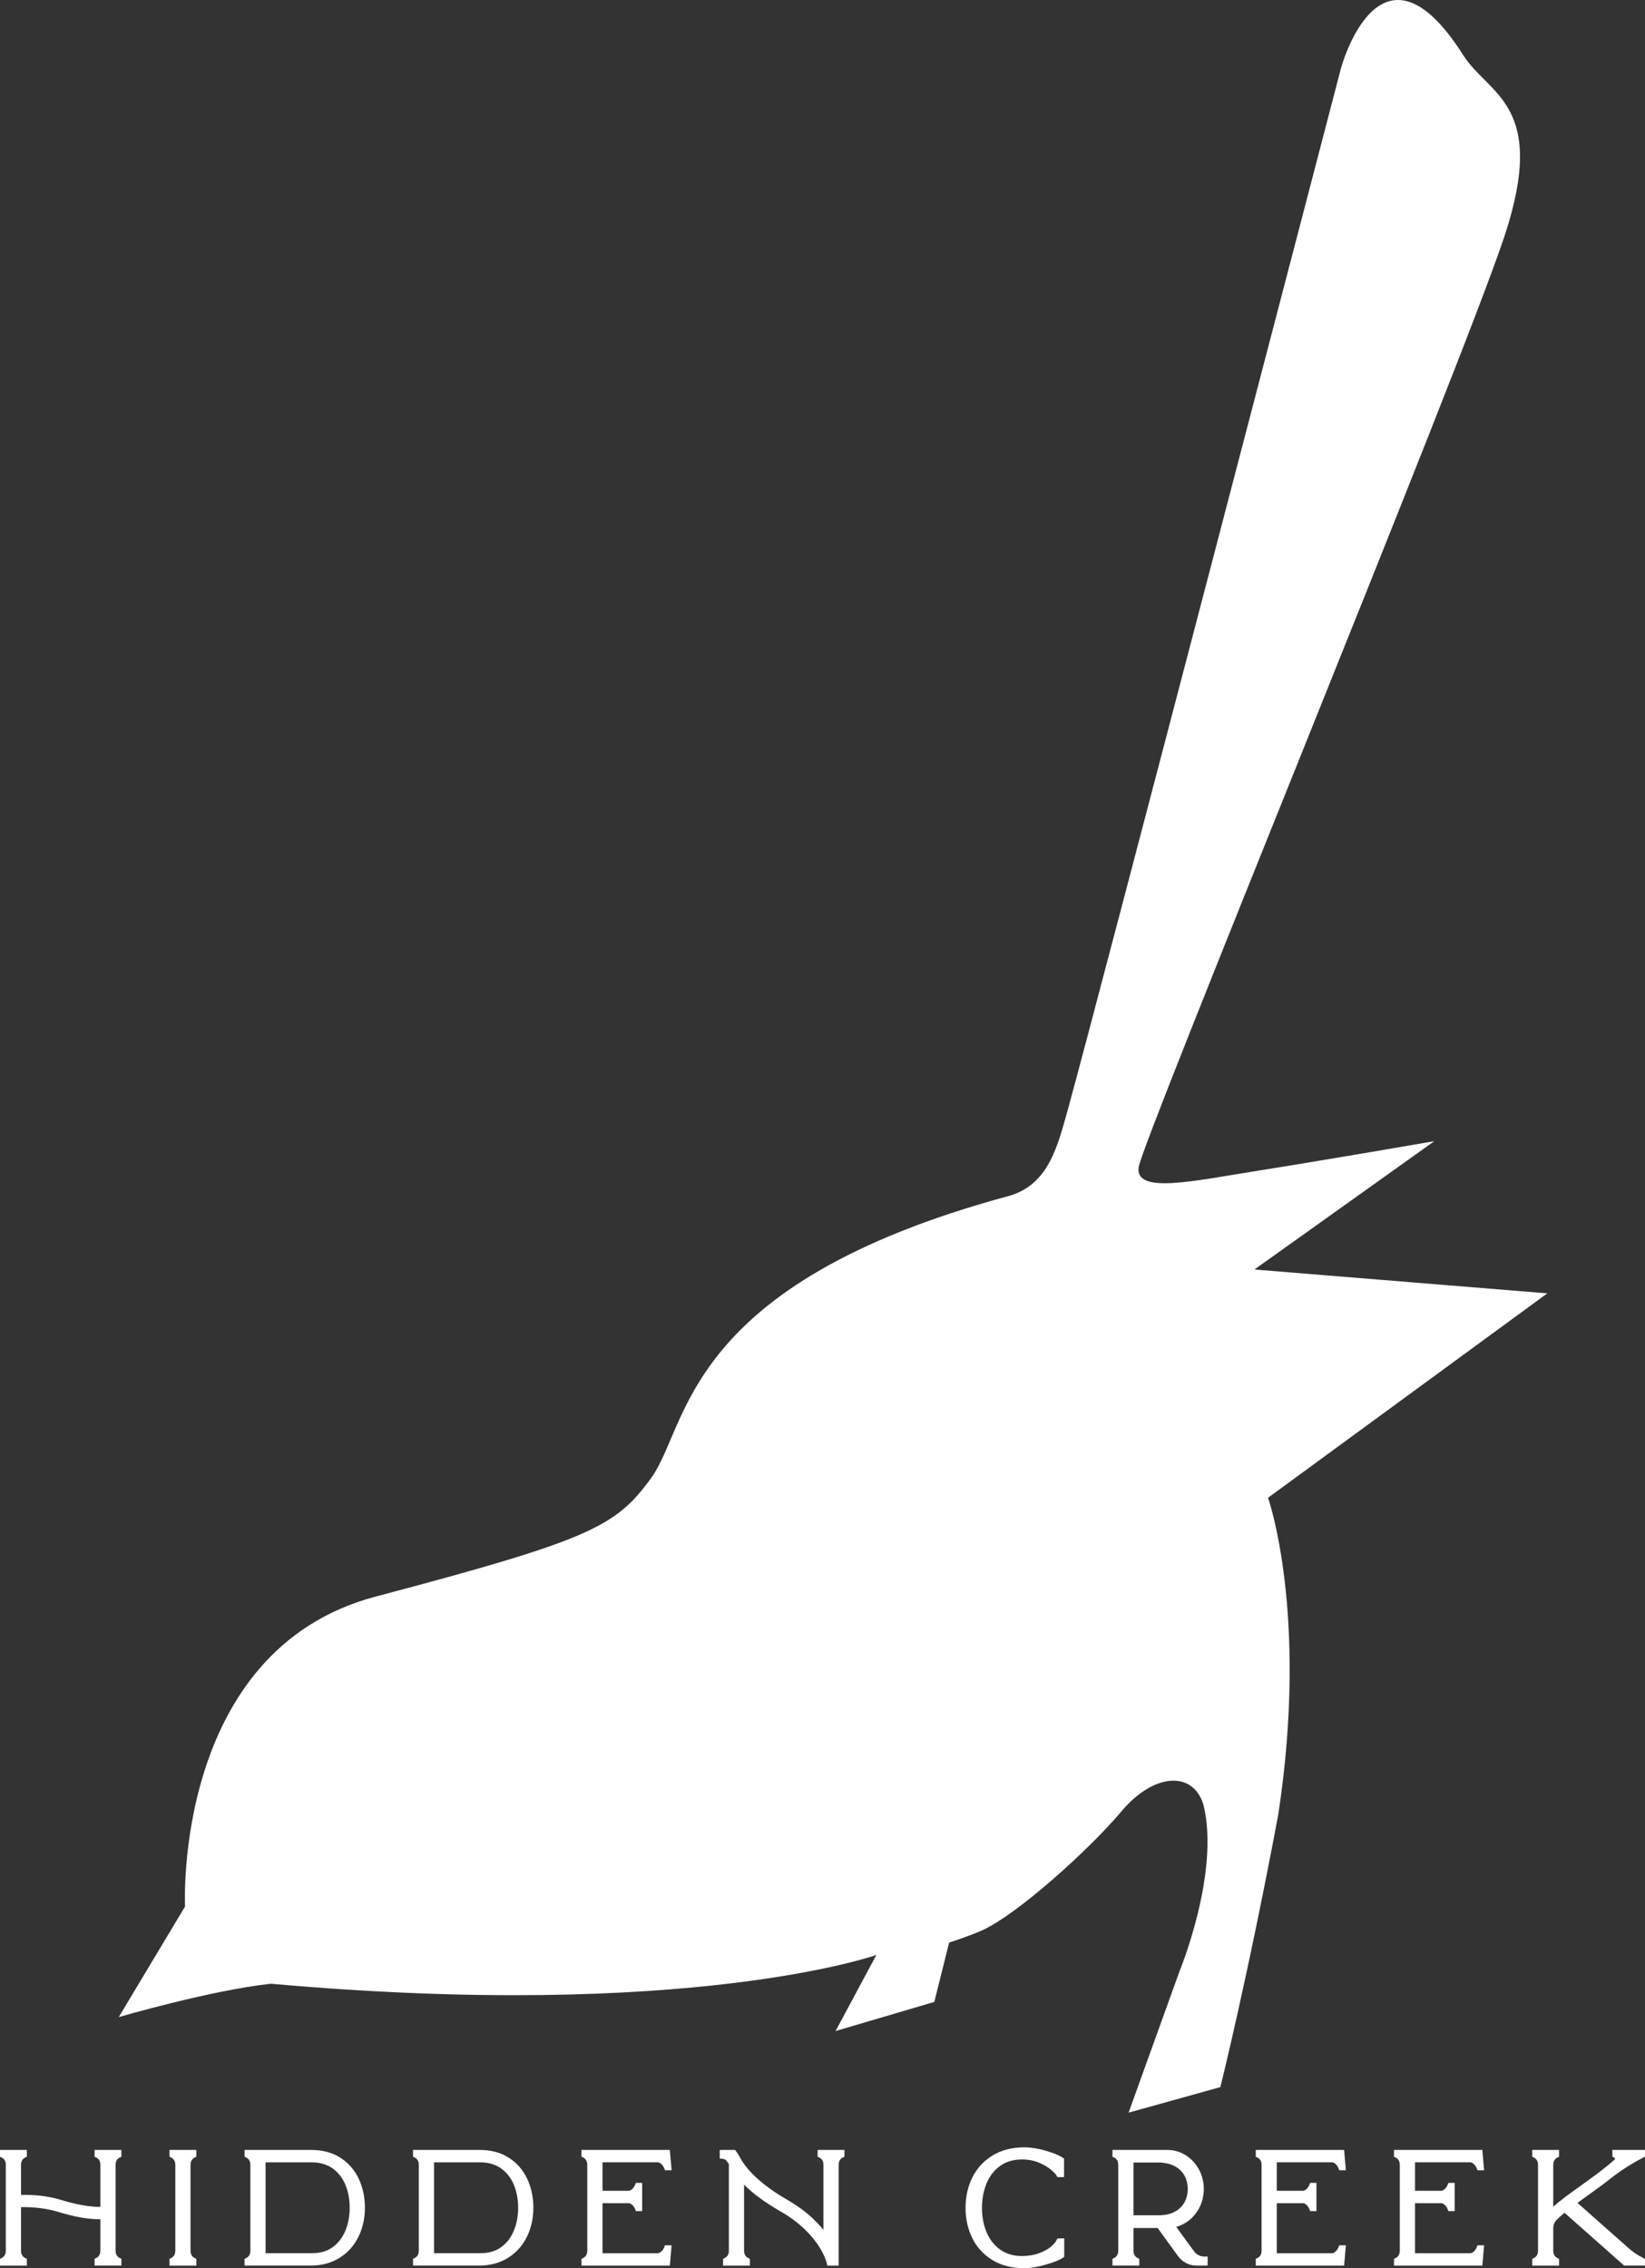 <?xml version="1.0" encoding="utf-8"?>
<!-- Generator: Adobe Illustrator 27.2.0, SVG Export Plug-In . SVG Version: 6.00 Build 0)  -->
<svg version="1.1" id="Layer_1" xmlns="http://www.w3.org/2000/svg" xmlns:xlink="http://www.w3.org/1999/xlink" x="0px" y="0px"
	 viewBox="0 0 155.188 213.93" style="enable-background:new 0 0 155.188 213.93;" xml:space="preserve">
<rect x="0" y="0" width="155.188" height="213.93" fill="#333333" stroke="none"/>
<style type="text/css">
	.st0{fill:#FFFFFF;}
</style>
<path class="st0" d="M17.455,179.82c0,0-1.167-24.17,17.993-29.238c20.369-5.388,22.644-6.613,25.968-11.162
	c3.622-4.956,2.883-18.26,33.728-26.614c3.791-1.05,4.634-4.702,5.64-8.321c2.542-9.148,25.72-98.04,25.72-98.04
	s3.674-13.647,11.548-1.225c2.376,3.749,8.026,4.616,3.849,17.147s-34.155,85.244-34.483,87.732
	c-0.336,2.551,5.141,1.285,11.245,0.321c6.105-0.964,16.647-2.786,16.647-2.786l-16.968,12.103l27.631,2.249l-26.346,19.278
	c0,0,3.856,10.924,0.964,29.881c-2.892,15.422-5.462,25.704-5.462,25.704l-8.659,2.41l4.804-13.334c0,0,3.856-9.318,2.249-15.743
	c-1.016-3.204-4.691-2.941-7.711,0.643c-3.106,3.685-9.893,9.781-13.173,11.245c-1.224,0.547-3.098,1.147-3.098,1.147l-1.4,5.6
	l-9.315,2.744l3.849-7.174c0,0-17.607,6.246-57.127,2.712c-5.783,0.643-14.347,3.149-14.347,3.149L17.455,179.82z"/>
<g>
	<path class="st0" d="M2.531,213.686H0v-0.642l0.193-0.094c0.211-0.104,0.354-0.364,0.354-0.649v-8.141
		c0-0.285-0.142-0.546-0.354-0.648L0,203.417v-0.642h2.531v0.642l-0.194,0.095c-0.212,0.103-0.354,0.363-0.354,0.648v2.854
		c1.371-0.033,2.641,0.131,3.782,0.479c1.425,0.435,2.668,0.655,3.704,0.657v-3.99c0-0.285-0.142-0.546-0.354-0.648l-0.194-0.095
		v-0.642h2.531v0.642l-0.194,0.095c-0.212,0.103-0.354,0.363-0.354,0.648v8.14c0,0.285,0.143,0.547,0.354,0.649l0.194,0.095v0.641
		H8.921v-0.641l0.194-0.095c0.211-0.103,0.354-0.364,0.354-0.649v-2.991c-1.115,0.021-2.444-0.22-3.961-0.684
		c-1.06-0.324-2.244-0.477-3.525-0.454v4.129c0,0.285,0.143,0.546,0.354,0.65l0.193,0.094V213.686z"/>
	<path class="st0" d="M18.523,213.686h-2.531v-0.642l0.193-0.094c0.211-0.104,0.354-0.364,0.354-0.649v-8.141
		c0-0.285-0.142-0.546-0.354-0.648l-0.193-0.095v-0.642h2.531v0.642l-0.194,0.095c-0.212,0.103-0.354,0.363-0.354,0.648v8.141
		c0,0.285,0.143,0.546,0.354,0.649l0.193,0.094V213.686z"/>
	<path class="st0" d="M23.072,213.686v-0.642l0.193-0.094c0.211-0.104,0.354-0.364,0.354-0.649v-8.141
		c0-0.285-0.142-0.546-0.354-0.648l-0.193-0.095v-0.642h6.284c1.064,0,1.99,0.247,2.751,0.733c0.767,0.49,1.352,1.162,1.741,1.997
		c0.383,0.823,0.578,1.74,0.578,2.725c0,0.974-0.199,1.885-0.593,2.707c-0.398,0.828-0.99,1.499-1.76,1.992
		c-0.766,0.491-1.68,0.745-2.715,0.756H23.072z M29.461,212.515c0.752,0,1.397-0.189,1.917-0.563
		c0.521-0.375,0.923-0.893,1.194-1.535c0.277-0.657,0.417-1.393,0.417-2.187c0-0.793-0.138-1.526-0.41-2.18
		c-0.266-0.636-0.667-1.149-1.194-1.526c-0.526-0.374-1.17-0.569-1.913-0.578h-4.418v8.569H29.461z"/>
	<path class="st0" d="M38.964,213.686v-0.642l0.193-0.094c0.211-0.104,0.354-0.364,0.354-0.649v-8.141
		c0-0.285-0.142-0.546-0.354-0.648l-0.193-0.095v-0.642h6.284c1.064,0,1.99,0.247,2.751,0.733c0.767,0.49,1.352,1.162,1.741,1.997
		c0.383,0.823,0.578,1.74,0.578,2.725c0,0.974-0.199,1.885-0.593,2.707c-0.398,0.828-0.99,1.499-1.76,1.992
		c-0.766,0.491-1.68,0.745-2.715,0.756H38.964z M45.354,212.515c0.752,0,1.397-0.189,1.917-0.563
		c0.521-0.375,0.923-0.893,1.194-1.535c0.277-0.657,0.417-1.393,0.417-2.187c0-0.793-0.138-1.526-0.41-2.18
		c-0.266-0.636-0.667-1.149-1.194-1.526c-0.526-0.374-1.17-0.569-1.913-0.578h-4.418v8.569H45.354z"/>
	<path class="st0" d="M63.192,213.686h-8.335v-0.642l0.193-0.094c0.211-0.104,0.354-0.364,0.354-0.649v-8.141
		c0-0.285-0.142-0.546-0.354-0.648l-0.193-0.095v-0.642h8.335l0.166,1.915h-0.622l-0.087-0.21c-0.106-0.259-0.365-0.537-0.597-0.537
		H56.84v2.686h2.467c0.232,0,0.491-0.278,0.597-0.536l0.087-0.211h0.59v2.662h-0.59l-0.086-0.21
		c-0.106-0.259-0.365-0.537-0.598-0.537H56.84v4.722h5.211c0.232,0,0.491-0.279,0.598-0.537l0.087-0.21h0.622L63.192,213.686z"/>
	<path class="st0" d="M68.214,213.686v-0.642l0.193-0.094c0.212-0.104,0.354-0.364,0.354-0.649v-8.183
		c-0.068-0.114-0.154-0.247-0.233-0.334c-0.138-0.15-0.32-0.167-0.322-0.167l-0.303-0.025l-0.005-0.816h1.444l0.098,0.123
		c0.16,0.199,0.307,0.463,0.425,0.676c0.045,0.081,0.086,0.154,0.12,0.209c0.784,1.276,2.289,2.556,4.47,3.804
		c1.527,0.899,2.553,1.891,3.227,2.731v-6.158c0-0.285-0.142-0.546-0.354-0.648l-0.194-0.095v-0.642h2.531v0.642l-0.193,0.095
		c-0.212,0.103-0.354,0.363-0.354,0.648v9.525h-1.071l-0.06-0.274c-0.005-0.025-0.637-2.667-4.25-4.779
		c-1.479-0.84-2.667-1.705-3.542-2.58v6.249c0,0.285,0.142,0.546,0.354,0.648l0.193,0.095v0.642H68.214z"/>
	<path class="st0" d="M96.626,213.93c-1.151,0-2.156-0.255-2.988-0.759c-0.839-0.509-1.48-1.205-1.909-2.071
		c-0.424-0.857-0.64-1.817-0.64-2.855c0-1.047,0.216-2.013,0.64-2.87c0.429-0.866,1.07-1.564,1.908-2.077
		c0.83-0.509,1.836-0.768,2.989-0.768c0.611,0,1.29,0.107,2.016,0.317c0.736,0.214,1.254,0.424,1.583,0.643l0.157,0.104l0.001,1.743
		h-0.629l-0.096-0.169c-0.028-0.051-0.135-0.202-0.504-0.521c-0.278-0.239-0.66-0.465-1.137-0.669
		c-0.469-0.201-1.013-0.303-1.616-0.303c-0.795,0-1.482,0.203-2.042,0.604c-0.563,0.402-0.994,0.953-1.279,1.635
		c-0.293,0.698-0.441,1.481-0.441,2.329c0,0.847,0.148,1.625,0.44,2.312c0.285,0.674,0.716,1.22,1.279,1.622
		c0.561,0.401,1.248,0.605,2.043,0.605c0.589,0,1.123-0.085,1.588-0.252c0.462-0.166,0.838-0.366,1.117-0.596
		c0.271-0.221,0.459-0.433,0.559-0.63l0.094-0.184l0.639-0.001v1.741l-0.155,0.105c-0.312,0.209-0.841,0.417-1.617,0.637
		C97.866,213.822,97.193,213.93,96.626,213.93z"/>
	<path class="st0" d="M113.924,213.685h-1.062c-0.685,0-1.32-0.335-1.745-0.919l-1.906-2.626h-2.28v2.16
		c0,0.285,0.143,0.546,0.354,0.649l0.193,0.095v0.641h-2.531v-0.641l0.194-0.095c0.211-0.104,0.354-0.364,0.354-0.649v-8.14
		c0-0.285-0.143-0.546-0.354-0.648l-0.194-0.095v-0.642h5.167c0.621,0,1.203,0.166,1.731,0.493c0.526,0.326,0.95,0.777,1.258,1.342
		c0.306,0.563,0.461,1.185,0.463,1.847c-0.002,0.664-0.157,1.285-0.463,1.848c-0.308,0.565-0.73,1.017-1.258,1.343
		c-0.279,0.173-0.574,0.301-0.883,0.383l1.668,2.288c0.236,0.323,0.589,0.509,0.969,0.509h0.332L113.924,213.685z M106.932,208.938
		h2.401c0.105,0,0.208-0.004,0.309-0.011c0.097-0.008,0.192-0.019,0.286-0.033l0.037-0.005c0.325-0.053,0.62-0.15,0.877-0.292
		c0.399-0.221,0.704-0.519,0.904-0.885c0.189-0.346,0.291-0.742,0.303-1.177l0.003-0.103l-0.003-0.051
		c-0.012-0.442-0.11-0.828-0.303-1.179c-0.2-0.365-0.505-0.663-0.905-0.886c-0.256-0.14-0.551-0.238-0.876-0.291
		c-0.078-0.017-0.148-0.027-0.219-0.037v0.003c-0.024-0.005-0.05-0.007-0.076-0.01l-0.08-0.008
		c-0.042-0.005-0.084-0.009-0.127-0.011l-2.533,0.001L106.932,208.938z"/>
	<path class="st0" d="M126.803,213.686h-8.335v-0.642l0.193-0.094c0.212-0.104,0.354-0.364,0.354-0.649v-8.141
		c0-0.285-0.143-0.546-0.354-0.648l-0.194-0.095v-0.642h8.335l0.166,1.915h-0.622l-0.087-0.21c-0.106-0.259-0.365-0.537-0.598-0.537
		h-5.211v2.686h2.467c0.232,0,0.49-0.278,0.598-0.536l0.086-0.211h0.59v2.662h-0.59l-0.087-0.21
		c-0.106-0.259-0.364-0.537-0.597-0.537h-2.467v4.722h5.211c0.231,0,0.49-0.279,0.598-0.537l0.087-0.21h0.622L126.803,213.686z"/>
	<path class="st0" d="M139.844,213.686h-8.335v-0.642l0.193-0.094c0.212-0.104,0.354-0.364,0.354-0.649v-8.141
		c0-0.285-0.143-0.546-0.354-0.648l-0.194-0.095v-0.642h8.335l0.166,1.915h-0.622l-0.087-0.21c-0.106-0.259-0.365-0.537-0.598-0.537
		h-5.211v2.686h2.467c0.232,0,0.49-0.278,0.598-0.536l0.086-0.211h0.59v2.662h-0.59l-0.087-0.21
		c-0.106-0.259-0.364-0.537-0.597-0.537h-2.467v4.722h5.211c0.231,0,0.49-0.279,0.598-0.537l0.087-0.21h0.622L139.844,213.686z"/>
	<path class="st0" d="M153.223,213.686l-5.627-4.982c-0.313,0.257-0.562,0.481-0.758,0.684c-0.193,0.2-0.305,0.486-0.305,0.782
		v2.132c0,0.285,0.143,0.546,0.354,0.649l0.193,0.094v0.642h-2.531v-0.642l0.193-0.094c0.212-0.104,0.354-0.364,0.354-0.649v-8.141
		c0-0.285-0.143-0.546-0.354-0.648l-0.194-0.095v-0.642h2.531v0.642l-0.193,0.094c-0.212,0.104-0.354,0.365-0.354,0.649v3.966
		c0.162-0.145,0.342-0.297,0.542-0.458c0.209-0.168,0.433-0.34,0.669-0.517c0.428-0.319,0.895-0.654,1.388-1.007
		c1.119-0.802,2.278-1.631,3.196-2.468c0.03-0.028,0.033-0.063,0.03-0.087c-0.002-0.02-0.013-0.057-0.052-0.077l-0.192-0.095
		l-0.006-0.643h3.078v0.637L155,203.508c-1.092,0.562-2.129,1.228-3.081,1.981c-0.718,0.567-1.504,1.13-2.197,1.627l-0.048,0.033
		c-0.287,0.206-0.576,0.413-0.858,0.619l4.867,4.309c0.39,0.346,0.829,0.638,1.306,0.869l0.054,0.031l0.146,0.106v0.602H153.223z"/>
</g>
</svg>
